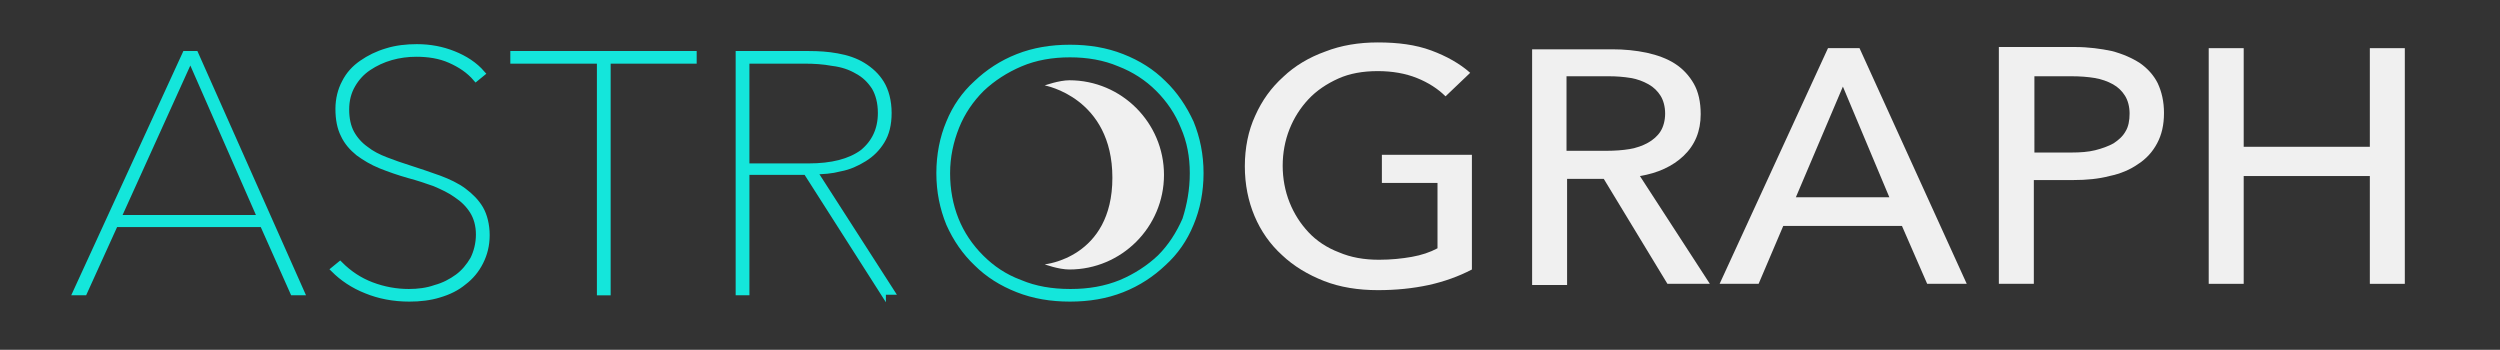 <svg xmlns="http://www.w3.org/2000/svg" width="436" height="61" viewBox="0 0 436 61"><rect x="0" y="0" width="436" height="61" fill="#333333" stroke="none"/><style>.a{fill:#14E6DB;stroke-width:1px;stroke:#14E6DB;opacity:1;}.g{fill:#F0F0F0;}</style><g class="a"><path d="M51.1 51L45.8 39.1H20.1l-5.4 11.9h-1.5L32.3 9.4h1.8L52.6 51H51.1zM33.2 10.2L20.6 38h24.8L33.2 10.2z"/><path d="M84.9 41c0 1.8-0.4 3.3-1.1 4.7 -0.7 1.4-1.7 2.6-2.9 3.5 -1.2 1-2.6 1.7-4.3 2.2 -1.6 0.5-3.4 0.7-5.2 0.7 -2.8 0-5.3-0.5-7.5-1.4 -2.3-0.9-4.2-2.2-5.7-3.7l1.1-0.9c1.6 1.6 3.4 2.8 5.5 3.6 2.1 0.8 4.3 1.2 6.5 1.2 1.6 0 3.2-0.2 4.6-0.7 1.5-0.4 2.8-1.1 3.9-1.9 1.1-0.8 2-1.9 2.7-3.1 0.6-1.2 1-2.7 1-4.3 0-1.6-0.4-3-1.1-4.1 -0.7-1.1-1.6-2-2.8-2.8 -1.1-0.8-2.4-1.4-3.8-2 -1.4-0.5-2.9-1-4.4-1.4 -1.8-0.5-3.5-1.1-5-1.7 -1.5-0.6-2.8-1.4-3.9-2.2 -1.1-0.9-2-1.9-2.6-3.2 -0.6-1.2-0.9-2.7-0.9-4.5 0-1.7 0.4-3.3 1.1-4.6 0.7-1.4 1.7-2.5 3-3.4 1.3-0.9 2.7-1.6 4.4-2.1 1.6-0.5 3.4-0.7 5.2-0.7 2.3 0 4.4 0.4 6.4 1.2 2 0.8 3.7 1.9 5 3.4l-1.1 0.9c-1.2-1.4-2.7-2.4-4.5-3.2 -1.8-0.8-3.8-1.1-5.9-1.1 -1.5 0-3 0.2-4.4 0.6 -1.4 0.4-2.7 1-3.9 1.8 -1.2 0.8-2.1 1.8-2.8 3 -0.7 1.2-1.1 2.6-1.1 4.3 0 1.6 0.3 3 0.9 4.1s1.5 2.1 2.5 2.8c1 0.8 2.2 1.4 3.5 1.9 1.3 0.5 2.7 1 4 1.4 1.9 0.6 3.6 1.2 5.3 1.8 1.6 0.6 3.1 1.3 4.3 2.2 1.2 0.9 2.2 1.9 2.9 3.1S84.9 39.3 84.9 41z"/><path d="M106 10.6v40.4h-1.4V10.6H89.5V9.4h31.5v1.2H106z"/><path d="M154 51l-13.4-21h-10.4v21h-1.4V9.4h12.3c1.6 0 3.3 0.1 4.9 0.4 1.7 0.3 3.2 0.8 4.5 1.6s2.4 1.8 3.2 3.1c0.8 1.3 1.3 3.1 1.3 5.2 0 2-0.4 3.6-1.2 4.9 -0.8 1.3-1.8 2.3-3.1 3.1 -1.3 0.8-2.6 1.4-4.2 1.7 -1.5 0.4-3 0.5-4.5 0.5l13.5 21H154zM153.6 19.7c0-1.8-0.4-3.3-1.1-4.5 -0.8-1.2-1.7-2.1-3-2.8 -1.2-0.7-2.6-1.2-4.3-1.4 -1.6-0.3-3.2-0.4-4.9-0.4h-10.1v18.4h10.8c4.1 0 7.2-0.8 9.4-2.4C152.5 24.9 153.6 22.6 153.6 19.7z"/><path d="M209.4 30.2c0 3.2-0.6 6.2-1.7 8.8 -1.1 2.7-2.7 5-4.8 6.9 -2 1.9-4.4 3.5-7.2 4.6 -2.8 1.1-5.8 1.6-9.1 1.6s-6.3-0.5-9.1-1.6c-2.8-1.1-5.2-2.6-7.2-4.6 -2-1.9-3.6-4.2-4.8-6.9 -1.1-2.7-1.7-5.6-1.7-8.8 0-3.2 0.6-6.2 1.7-8.8 1.1-2.7 2.7-5 4.8-6.9 2-1.9 4.4-3.5 7.2-4.6 2.8-1.1 5.8-1.6 9.1-1.6 3.3 0 6.3 0.5 9.1 1.6 2.8 1.1 5.2 2.6 7.2 4.6 2 1.9 3.6 4.3 4.8 6.9C208.8 24.1 209.4 27 209.4 30.2zM208 30.2c0-2.9-0.5-5.6-1.6-8.1 -1-2.5-2.5-4.7-4.4-6.6 -1.9-1.9-4.2-3.4-6.8-4.4 -2.6-1.1-5.5-1.6-8.6-1.6 -3.1 0-6 0.5-8.6 1.6 -2.6 1.1-4.9 2.6-6.8 4.4 -1.9 1.9-3.4 4.1-4.4 6.6 -1 2.5-1.6 5.2-1.6 8.1 0 2.9 0.5 5.6 1.5 8.1 1 2.5 2.5 4.7 4.4 6.6 1.9 1.9 4.1 3.4 6.8 4.4 2.6 1.1 5.5 1.6 8.8 1.6 3.2 0 6.1-0.5 8.8-1.6 2.6-1.1 4.9-2.6 6.8-4.4 1.9-1.9 3.3-4.1 4.4-6.6C207.5 35.8 208 33.1 208 30.2z"/></g><g class="g"><path d="M186.5 14c9.1 0 16.5 7.4 16.5 16.5s-7.4 16.5-16.5 16.5c-1.9 0-4.3-0.9-4.3-0.9s11.8-1.1 11.8-15.1 -11.8-16.1-11.8-16.1S184.7 14 186.5 14z"/></g><g class="g"><path d="M256.4 12.7c-1.8-1.6-4.1-2.9-6.8-3.9 -2.7-1-5.8-1.4-9.3-1.4 -3.3 0-6.4 0.5-9.2 1.6 -2.8 1-5.3 2.5-7.3 4.4 -2.1 1.9-3.7 4.1-4.9 6.8 -1.2 2.6-1.8 5.6-1.8 8.8 0 3.2 0.6 6.1 1.7 8.7 1.1 2.6 2.7 4.9 4.8 6.8 2 1.9 4.5 3.4 7.3 4.5 2.8 1.1 6 1.6 9.4 1.6 3.2 0 6.1-0.3 8.9-0.9 2.7-0.6 5.2-1.5 7.5-2.7V27h-15.7v4.9h9.7v11.4c-1.3 0.7-2.8 1.2-4.5 1.5s-3.6 0.5-5.7 0.5c-2.6 0-4.9-0.4-7-1.3 -2.1-0.8-3.9-2-5.3-3.5 -1.4-1.5-2.5-3.2-3.3-5.2 -0.8-2-1.2-4.2-1.2-6.4 0-2.2 0.4-4.4 1.2-6.4 0.8-2 1.9-3.7 3.3-5.2 1.4-1.5 3.2-2.7 5.2-3.6 2-0.9 4.3-1.3 6.9-1.3 2.5 0 4.8 0.4 6.8 1.2s3.7 1.9 5 3.2L256.4 12.7z"/><path d="M273.2 31.2h6.5l11.1 18.3h7.4l-12.2-18.8c3.1-0.5 5.7-1.7 7.6-3.5 2-1.9 3-4.3 3-7.3 0-2.1-0.4-3.9-1.2-5.3 -0.8-1.4-1.9-2.6-3.3-3.5 -1.4-0.9-3.1-1.5-4.9-1.9 -1.9-0.4-3.9-0.6-6-0.6h-14v41.1h6.1V31.2zM273.2 13.3h7.4c1.3 0 2.6 0.1 3.8 0.3 1.2 0.2 2.2 0.6 3.1 1.1 0.9 0.5 1.6 1.2 2.1 2 0.5 0.8 0.8 1.9 0.8 3.1 0 1.2-0.3 2.3-0.8 3.1 -0.5 0.8-1.3 1.5-2.2 2s-2 0.9-3.2 1.1c-1.2 0.2-2.6 0.3-4 0.3h-7V13.3z"/><path d="M311 39.4h20.7l4.4 10.1h6.9L324.3 8.4h-5.5l-18.9 41.1h6.8L311 39.4zM321.4 15.1l8.1 19.3h-16.3L321.4 15.1z"/><path d="M348.6 49.5h6.1V31.4h6.9c2.3 0 4.4-0.2 6.3-0.7 1.9-0.4 3.6-1.1 5-2.1 1.4-0.9 2.5-2.1 3.3-3.6 0.8-1.5 1.2-3.2 1.2-5.3 0-2-0.4-3.7-1.1-5.2 -0.7-1.4-1.8-2.6-3.1-3.5 -1.4-0.9-3-1.6-4.9-2.1 -1.9-0.4-4.1-0.7-6.4-0.7h-13.3V49.5zM354.7 13.3h6.6c1.4 0 2.8 0.1 4 0.3 1.2 0.2 2.3 0.6 3.2 1.1 0.9 0.5 1.6 1.2 2.1 2 0.5 0.8 0.8 1.9 0.8 3.1 0 1.2-0.2 2.3-0.7 3.1 -0.5 0.9-1.2 1.5-2.1 2.1 -0.9 0.5-2 0.9-3.2 1.2 -1.2 0.3-2.6 0.4-4.1 0.4h-6.5V13.3z"/><path d="M385.2 49.5h6.1V30.7h22v18.8h6.1V8.4h-6.1v17.2h-22V8.4h-6.1V49.5z"/></g></svg>
